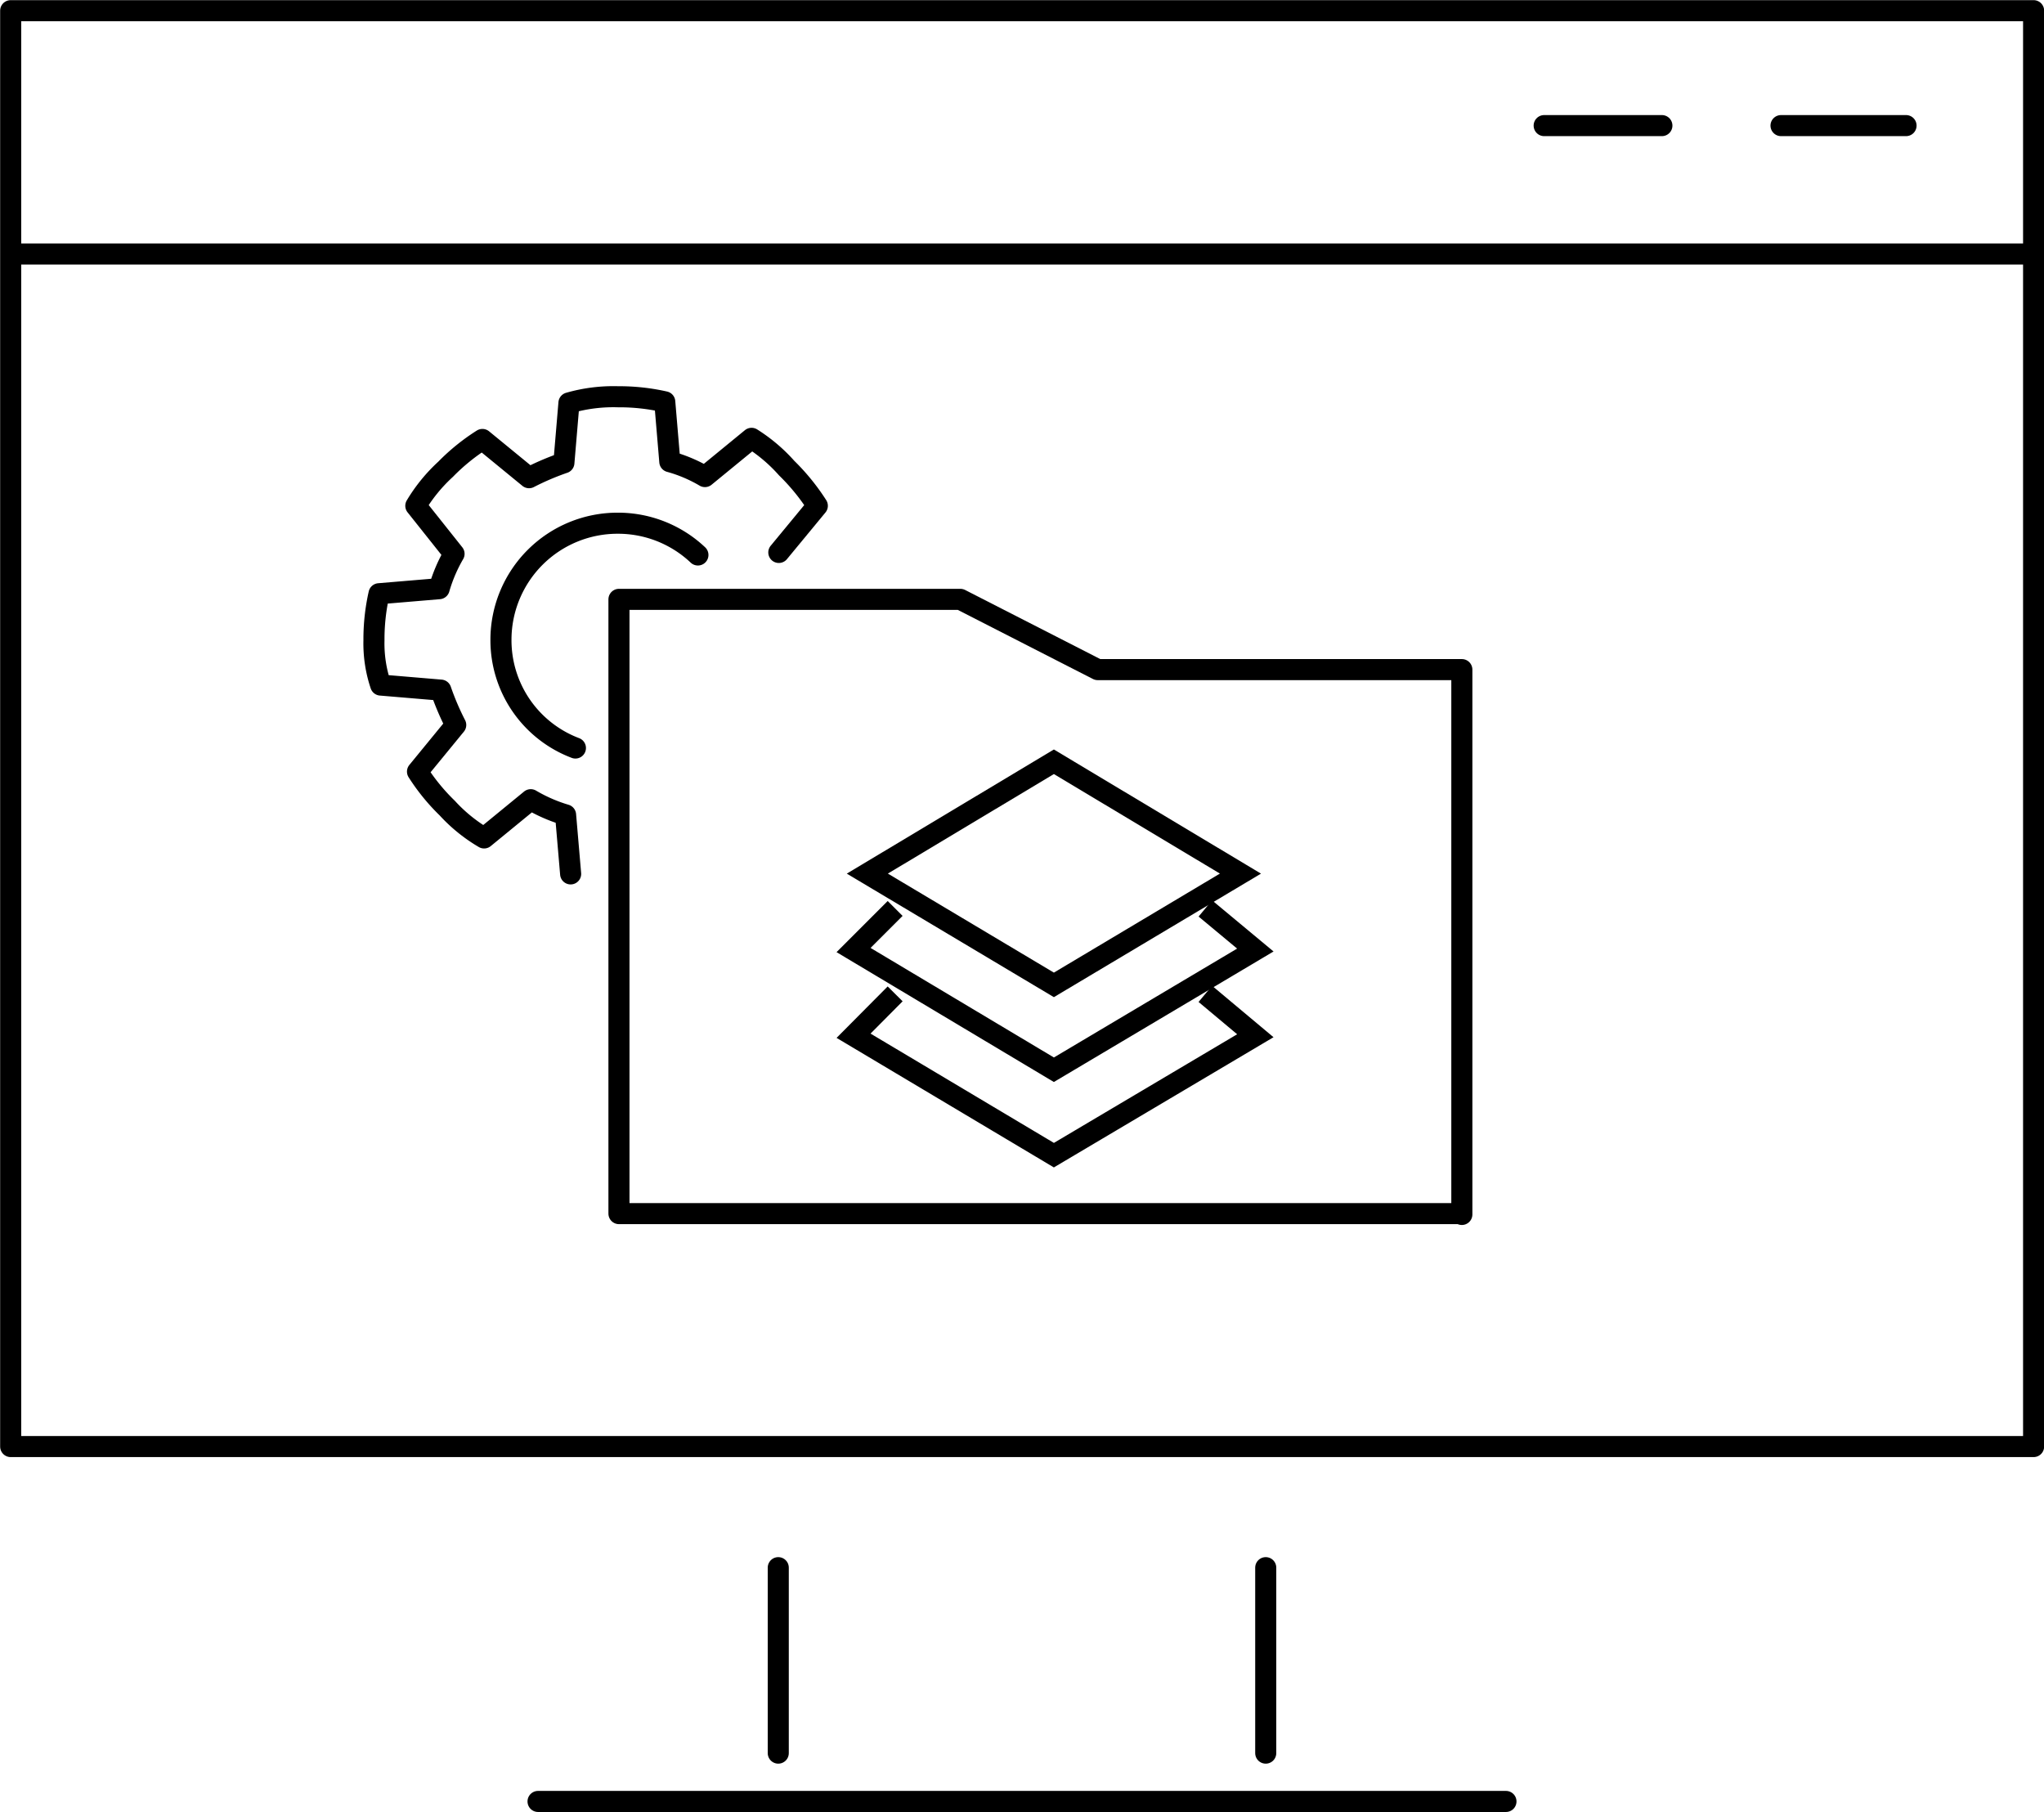 <svg xmlns="http://www.w3.org/2000/svg" width="72.75" height="64.49" viewBox="0 0 72.75 64.49"><defs><style>.cls-1,.cls-2{fill:none;stroke:#000;stroke-width:0.75px;}.cls-1{stroke-linecap:round;stroke-linejoin:round;}.cls-2{stroke-miterlimit:10;}</style></defs><g id="Layer_2" data-name="Layer 2"><g id="Layer_1-2" data-name="Layer 1"><path class="cls-1" d="M72.38.38H.38v51.1h72V.38Z"/><line class="cls-1" x1="19.15" y1="64.11" x2="53.6" y2="64.11"/><line class="cls-1" x1="27.7" y1="62.39" x2="27.7" y2="55.79"/><line class="cls-1" x1="45.05" y1="62.39" x2="45.05" y2="55.79"/><line class="cls-1" x1="0.53" y1="9.04" x2="72.25" y2="9.04"/><line class="cls-1" x1="54.96" y1="4.47" x2="59.15" y2="4.47"/><line class="cls-1" x1="63.39" y1="4.47" x2="67.84" y2="4.47"/><polyline class="cls-1" points="51.9 43.19 22.03 43.19 22.03 21.33 34.18 21.33 39.07 23.83 52.03 23.83 52.03 43.22"/><path class="cls-1" d="M20.31,31.1,20.13,29a5.56,5.56,0,0,1-1.24-.54l-1.66,1.36a5.64,5.64,0,0,1-1.31-1.06,7.19,7.19,0,0,1-1.06-1.3l1.36-1.66a9.43,9.43,0,0,1-.53-1.24l-2.14-.18a4.64,4.64,0,0,1-.24-1.59,7.35,7.35,0,0,1,.18-1.66l2.14-.18a5.51,5.51,0,0,1,.53-1.24L14.8,18a5.8,5.8,0,0,1,1.06-1.3,7.25,7.25,0,0,1,1.31-1.06L18.83,17a9.43,9.43,0,0,1,1.24-.53l.18-2.13A5.72,5.72,0,0,1,22,14.12h0a7.35,7.35,0,0,1,1.66.18l.18,2.13a5.15,5.15,0,0,1,1.25.53l1.66-1.36A5.8,5.8,0,0,1,28,16.66,7.62,7.62,0,0,1,29.09,18l-1.37,1.66"/><path class="cls-1" d="M20.48,26.62a4.1,4.1,0,0,1-2.65-3.86A4.15,4.15,0,0,1,22,18.62h0a4.14,4.14,0,0,1,2.84,1.13"/><polygon class="cls-2" points="30.87 31.09 37.51 27.11 44.15 31.09 37.51 35.05 30.87 31.09"/><polyline class="cls-2" points="42.9 32.33 44.68 33.81 37.51 38.07 30.38 33.81 31.86 32.33"/><polyline class="cls-2" points="42.9 35.37 44.68 36.86 37.51 41.11 30.38 36.86 31.86 35.37"/></g></g></svg>
